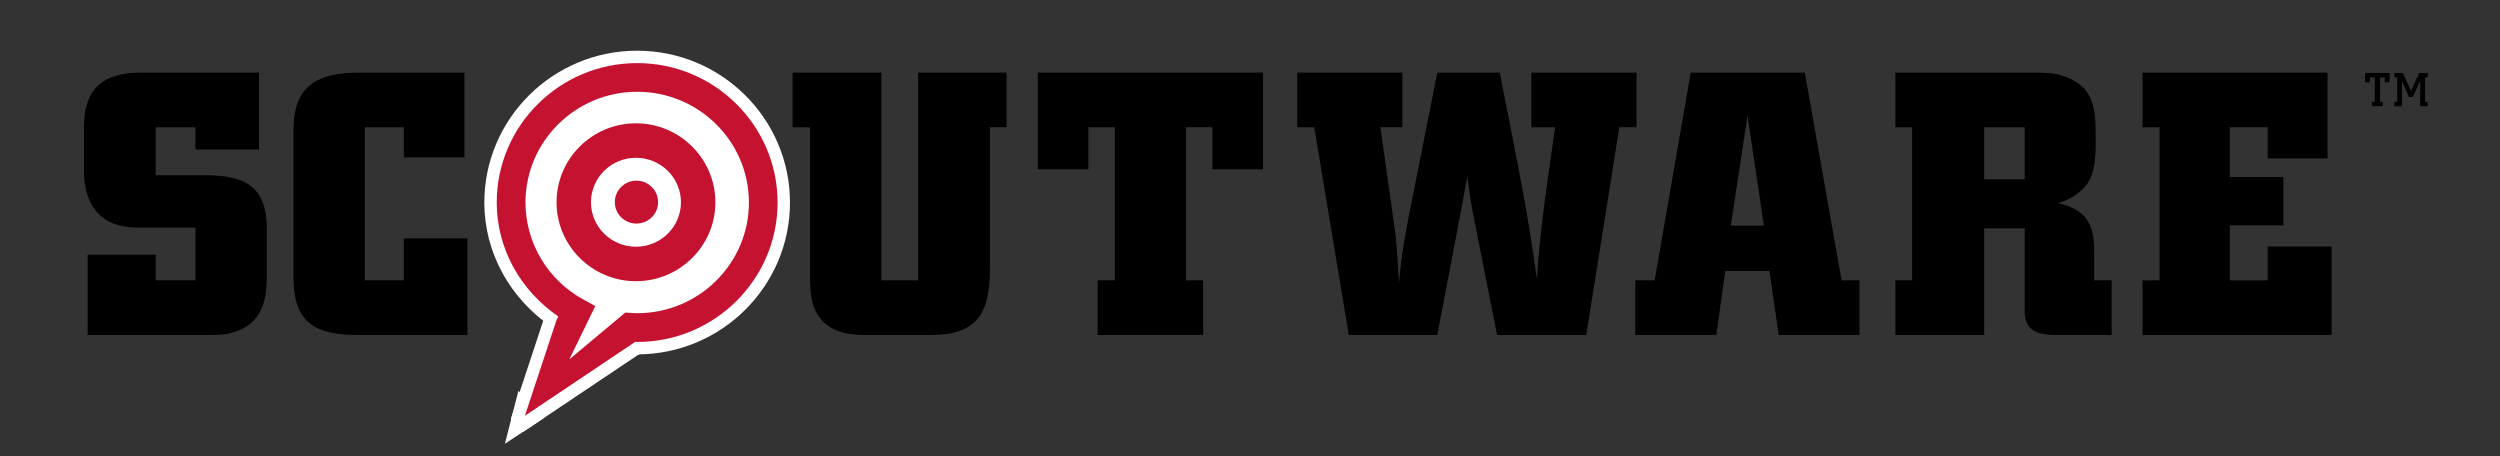 <?xml version="1.0" encoding="UTF-8"?> <svg xmlns="http://www.w3.org/2000/svg" id="Layer_1" version="1.1" viewBox="0 0 504 92"><rect x="0" y="0" width="504" height="92" fill="#333333" stroke="none"/><defs><style> .st0, .st1 { fill: none; } .st2 { display: none; } .st2, .st1, .st3 { stroke: #fff; stroke-width: 5px; } .st2, .st3 { fill: #fff; stroke-linecap: square; } .st4 { fill: #c41230; } </style></defs><g><path class="st3" d="M150.97,40.82c0-12.31-10.1-22.32-22.52-22.32s-22.52,10.01-22.52,22.32c0,8.12,4.47,15.61,11.65,19.55l2.42,1.33-1.21,2.48s-2.09,4.29-4.03,8.27c5.21-4.35,10.41-8.7,10.41-8.7l.87-.74,1.56.1.84.04c12.43,0,22.53-10.02,22.53-22.33Z"></path><polygon class="st2" points="105.84 83.8 105.82 83.78 105.81 83.82 105.84 83.8"></polygon><path class="st3" d="M128.45,68.94c15.61,0,28.31-12.61,28.31-28.11s-12.7-28.11-28.31-28.11-28.31,12.61-28.31,28.11c0,9.29,4.79,17.75,12.41,22.96-.1.21-.22.46-.36.74l-6.36,19.25.02.02,21.97-14.72h.01c.06-.05.15-.13.19-.16.2.01.43.02.43.02ZM127.61,63.11l-1.56-.1-.87.74s-5.21,4.35-10.41,8.7c1.94-3.99,4.03-8.27,4.03-8.27l1.21-2.48-2.42-1.33c-7.19-3.94-11.65-11.43-11.65-19.55,0-12.31,10.1-22.32,22.52-22.32s22.52,10.01,22.52,22.32-10.1,22.32-22.52,22.32l-.85-.03Z"></path><polygon class="st1" points="105.84 83.8 105.82 83.78 105.81 83.82 105.84 83.8"></polygon></g><path class="st4" d="M132.67,40.75c0,2.39-1.95,4.32-4.36,4.32s-4.36-1.93-4.36-4.32,1.95-4.33,4.36-4.33,4.36,1.94,4.36,4.33Z"></path><path class="st4" d="M112.2,40.78c0,8.77,7.18,15.91,16.01,15.91s16.01-7.14,16.01-15.91-7.18-15.92-16.01-15.92-16.01,7.14-16.01,15.92ZM119.14,40.78c0-4.95,4.07-8.97,9.07-8.97s9.07,4.02,9.07,8.97-4.07,8.96-9.07,8.96-9.07-4.02-9.07-8.96Z"></path><g><path class="st0" d="M150.97,40.82c0-12.31-10.1-22.32-22.52-22.32s-22.52,10.01-22.52,22.32c0,8.12,4.47,15.61,11.65,19.55l2.42,1.33-1.21,2.48s-2.09,4.29-4.03,8.27c5.21-4.35,10.41-8.7,10.41-8.7l.87-.74,1.56.1.84.04c12.43,0,22.53-10.02,22.53-22.33Z"></path><polygon class="st0" points="105.84 83.8 105.82 83.78 105.81 83.82 105.84 83.8"></polygon><path class="st4" d="M128.45,68.94c15.61,0,28.31-12.61,28.31-28.11s-12.7-28.11-28.31-28.11-28.31,12.61-28.31,28.11c0,9.29,4.79,17.75,12.41,22.96-.1.21-.22.46-.36.74l-6.36,19.25.02.02,21.97-14.72h.01c.06-.05.15-.13.19-.16.2.01.43.02.43.02ZM127.61,63.11l-1.56-.1-.87.74s-5.21,4.35-10.41,8.7c1.94-3.99,4.03-8.27,4.03-8.27l1.21-2.48-2.42-1.33c-7.19-3.94-11.65-11.43-11.65-19.55,0-12.31,10.1-22.32,22.52-22.32s22.52,10.01,22.52,22.32-10.1,22.32-22.52,22.32l-.85-.03Z"></path></g><g><path d="M46.14,67.23c-1.35.3-2.77.3-4.19.3h-24.27v-16.18h13.71v5.17h8.01v-10.64h-11.61c-7.42,0-10.86-4.34-10.86-11.54v-8.69c0-7.94,3.97-11.01,11.53-11.01h23.75v15.51h-12.81v-4.49h-8.01v9.66h9.66c7.94,0,12.74,1.87,12.74,10.86v9.59c-.01,5.77-1.51,10.04-7.65,11.46Z"></path><path d="M72.06,67.53c-8.32,0-12.89-2.32-12.89-11.46v-29.96c0-8.91,4.94-11.46,13.19-11.46h21.27v17.08h-12.21v-6.07h-7.87v30.86h7.87v-8.47h12.81v19.48h-22.17Z"></path><path d="M199.56,25.66v28.61c0,8.84-2.55,13.26-11.84,13.26h-13.33c-4.5,0-8.62-1.12-10.34-5.69-.75-2.02-.75-4.87-.75-7.04v-29.14h-3.52v-11.02h17.9v41.88h7.42V14.64h17.83v11.01h-3.37Z"></path><path d="M244.43,34.12v-8.47h-5.32v30.86h3.45v11.01h-21.27v-11.01h3.45v-30.85h-5.32v8.47h-10.19V14.64h45.4v19.48s-10.2,0-10.2,0Z"></path><path d="M326.46,25.66l-6.67,41.88h-17.98l-4.94-24.95c-.45-2.32-.75-4.72-1.05-7.04-1.95,10.71-4.05,21.35-6.07,31.99h-17.83l-6.96-41.88h-3.45v-11.02h21.2v11.01h-4.42l2.85,20.23c.53,3.82.68,7.57.9,11.39.3-4.34.97-8.54,1.8-12.81l5.92-29.81h12.59c2.7,13.93,5.69,27.72,7.49,41.72.6-10.34,2.25-20.45,3.67-30.71h-4.79v-11.02h21.2v11.01h-3.46Z"></path><path d="M358.59,67.53l-1.87-12.89h-8.91l-1.8,12.89h-16.33v-11.01h3.9l7.27-41.88h23l7.42,41.88h3.6v11.01h-16.28ZM352.3,23.33l-3.37,22.17h6.67l-3.3-22.17Z"></path><path d="M415.82,67.53c-2.02,0-5.17.15-6.67-1.57-.97-1.2-.97-2.47-.97-3.89v-16.04h-8.17v21.5h-17.9v-11.01h3.37v-30.86h-3.37v-11.02h27.64c1.87,0,4.12,0,5.92.6,6.07,1.87,6.82,5.99,6.82,11.61,0,3.3.22,7.94-2.02,10.64-1.27,1.57-3.6,3-5.62,3.44,5.69,1.35,7.34,4.05,7.34,9.89v5.69h3.52v11.01h-9.89ZM408.18,25.66h-8.17v10.49h8.17v-10.49Z"></path><path d="M431.93,67.53v-11.01h3.44v-30.86h-3.44v-11.02h37.3v17.3h-12.06v-6.29h-7.64v10.04h10.79v9.74h-10.79v11.09h7.64v-6.82h12.88v17.83h-38.12Z"></path></g><g><path d="M480.77,16.59v-.99h-.95v4.92h.55v.89h-2.18v-.89h.57v-4.92h-.96v.99h-1v-1.88h4.95v1.88h-.98Z"></path><path d="M487.91,21.42v-5.1l-1.5,3.24h-.78l-1.39-3.24v5.1h-1.54v-.89h.57v-4.93h-.57v-.89h1.74l1.62,3.64,1.64-3.64h1.74v.89h-.55v4.92h.55v.89h-1.53Z"></path></g></svg> 